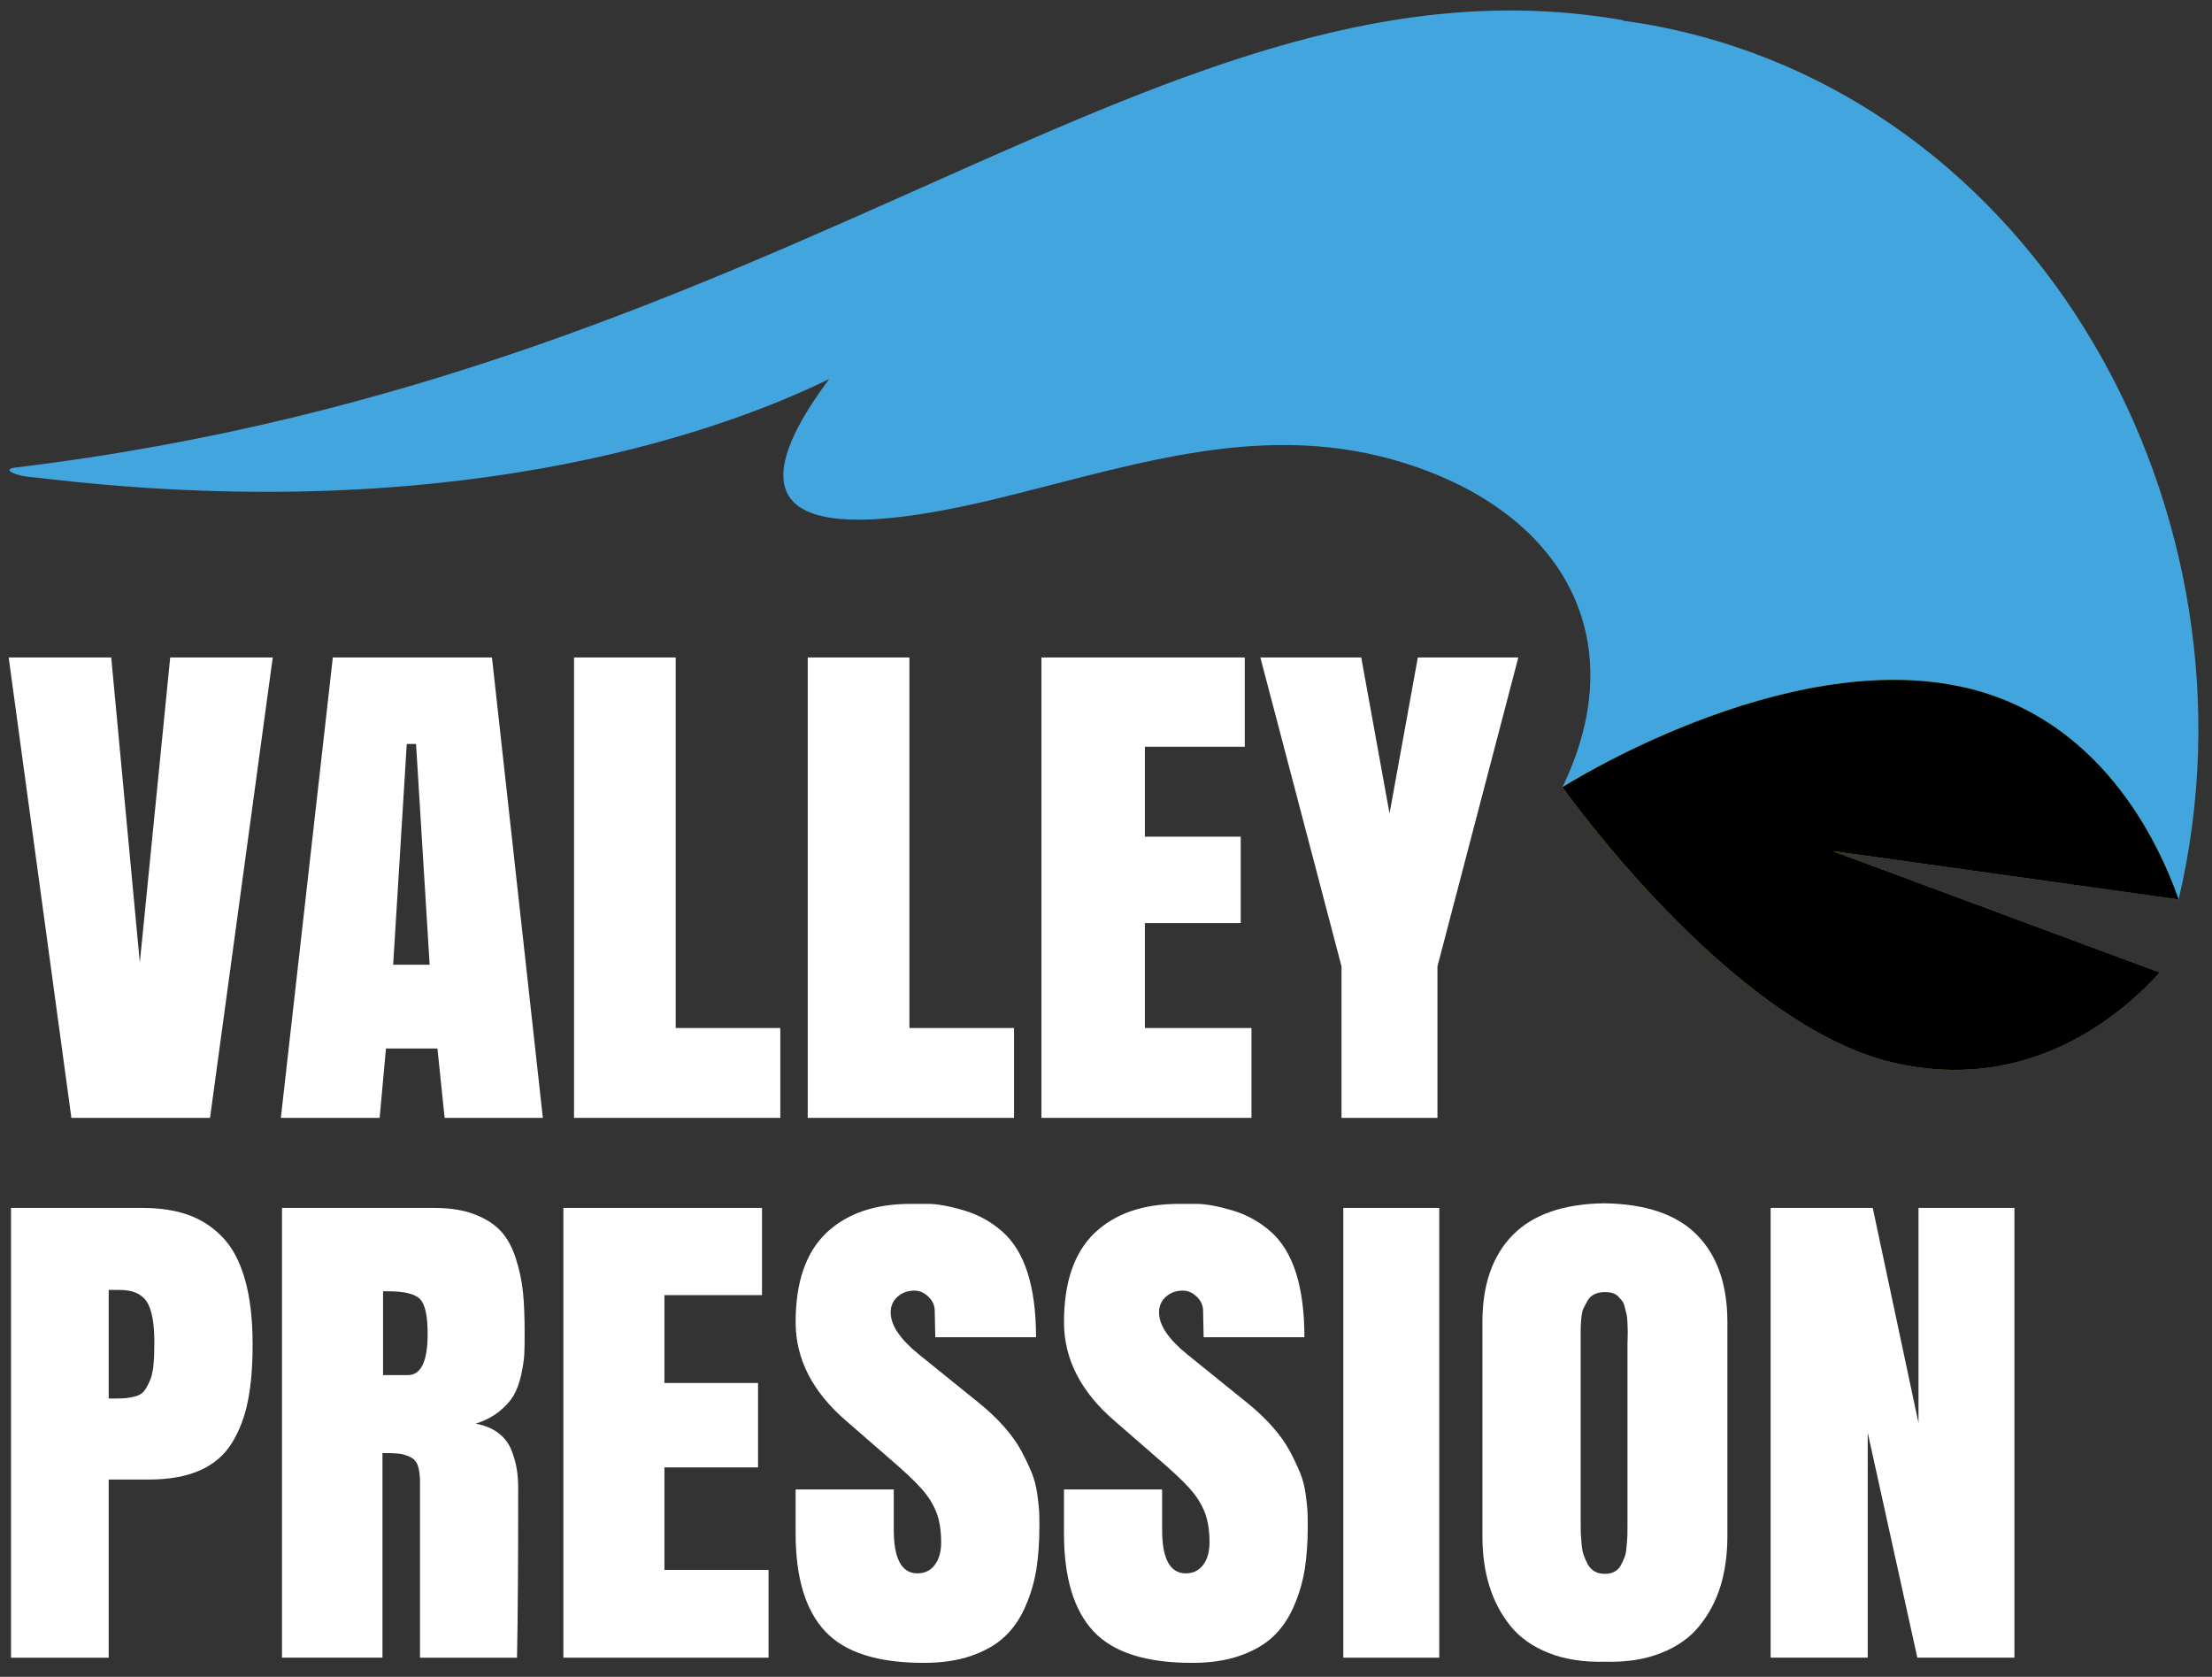 <?xml version="1.0" encoding="iso-8859-1"?>
<!-- Generator: Adobe Illustrator 19.1.0, SVG Export Plug-In . SVG Version: 6.00 Build 0)  -->
<svg version="1.1" id="Calque_1" xmlns="http://www.w3.org/2000/svg" xmlns:xlink="http://www.w3.org/1999/xlink" x="0px" y="0px"
	 viewBox="0 0 194.463 147.389" style="enable-background:new 0 0 194.463 147.389;" xml:space="preserve">
<rect x="0" y="0" width="194.463" height="147.389" fill="#333333" stroke="none"/>
<g>
	<polygon style="fill-rule:evenodd;clip-rule:evenodd;fill:none;" points="0,0 194.031,0 194.031,147.389 0,147.389 0,0 	"/>
	<path style="fill-rule:evenodd;clip-rule:evenodd;fill:#42A5DD;" d="M137.358,69.193c6.32-13.079-0.008-24.114-13.819-28.47
		c-12.227-3.855-23.47,0.062-35.577,3.027c-12.845,3.147-25.901,4.108-15.07-10.429C62.359,38.46,38.92,46.291,3.25,41.983
		c-0.004-0.001-0.007-0.001-0.011-0.002c-1.946-0.104-3.282-0.769-1.727-0.905c-0.001,0-0.004-0.001-0.006-0.001
		c0.001,0,0.002,0,0.004,0.001c-0.002-0.001-0.003-0.002-0.003-0.002c0.001,0,0.004,0.001,0.005,0.001
		c68.665-8.291,101.015-46.27,141.145-39.304c0.01,0.018,0.019,0.035,0.03,0.051c0.63,0.091,1.264,0.172,1.896,0.282
		c34.55,5.997,54.965,43.107,46.946,76.954L137.358,69.193L137.358,69.193z"/>
	<path style="fill:#FFFFFF;" d="M0.969,145.704v-39.53h11.534c1.525,0,2.854,0.195,3.997,0.593c1.143,0.398,2.151,1.041,3.023,1.939
		c0.881,0.889,1.541,2.125,1.999,3.709c0.457,1.584,0.686,3.497,0.686,5.742c0,1.939-0.135,3.599-0.415,4.979
		c-0.271,1.38-0.737,2.608-1.397,3.684c-0.661,1.075-1.6,1.88-2.82,2.422c-1.211,0.534-2.701,0.805-4.471,0.805H9.556v15.658H0.969
		L0.969,145.704z M9.556,113.38v9.544h0.491c0.466,0,0.813-0.008,1.058-0.034c0.237-0.025,0.517-0.085,0.839-0.169
		c0.322-0.094,0.567-0.246,0.72-0.449c0.161-0.203,0.322-0.491,0.482-0.847c0.17-0.356,0.28-0.813,0.339-1.372
		c0.059-0.567,0.085-1.245,0.085-2.041c0-1.736-0.228-2.939-0.677-3.616c-0.457-0.677-1.245-1.016-2.371-1.016H9.556L9.556,113.38z"
		/>
	<path style="fill:#FFFFFF;" d="M33.623,127.717c0,0,0,5.996,0,17.987h-8.832v-39.53h13.397c1.372,0,2.549,0.186,3.523,0.559
		c0.974,0.372,1.744,0.864,2.303,1.465c0.567,0.601,1.007,1.406,1.33,2.405c0.322,1,0.534,1.999,0.635,3.007
		c0.102,0.999,0.144,2.21,0.144,3.633c0,0.746-0.008,1.355-0.034,1.821c-0.025,0.474-0.118,1.067-0.271,1.787
		c-0.161,0.72-0.381,1.321-0.661,1.804c-0.28,0.474-0.703,0.948-1.279,1.414c-0.567,0.457-1.262,0.813-2.066,1.067
		c0.804,0.144,1.482,0.424,2.007,0.83c0.533,0.407,0.906,0.906,1.143,1.499c0.229,0.601,0.39,1.151,0.466,1.651
		c0.085,0.508,0.127,1.076,0.127,1.702c0,6.529-0.034,11.491-0.102,14.887h-8.528V130.3c0-0.618-0.068-1.101-0.186-1.465
		c-0.127-0.364-0.355-0.627-0.703-0.779c-0.338-0.161-0.661-0.254-0.974-0.288C34.75,127.734,34.267,127.717,33.623,127.717
		L33.623,127.717z M33.675,113.498v7.368h2.185c1.152,0,1.736-1.203,1.736-3.616c0-1.609-0.228-2.633-0.686-3.082
		c-0.457-0.441-1.38-0.669-2.769-0.669H33.675L33.675,113.498z"/>
	<polygon style="fill:#FFFFFF;" points="49.527,145.704 49.527,106.173 66.989,106.173 66.989,113.837 58.411,113.837 
		58.411,121.56 66.642,121.56 66.642,128.979 58.411,128.979 58.411,137.989 67.565,137.989 67.565,145.704 49.527,145.704 	"/>
	<path style="fill:#FFFFFF;" d="M81.208,146.161c-4.056,0-6.944-0.923-8.672-2.778c-1.728-1.855-2.591-4.717-2.591-8.596v-3.87
		h8.629v3.548c0,2.549,0.694,3.828,2.083,3.828c0.644,0,1.16-0.254,1.524-0.745c0.373-0.5,0.559-1.152,0.559-1.965
		c0-1.059-0.144-1.956-0.432-2.684c-0.288-0.728-0.728-1.414-1.313-2.066c-0.584-0.661-1.55-1.567-2.896-2.718l-3.692-3.21
		c-2.981-2.558-4.462-5.454-4.462-8.689c0-3.506,0.897-6.114,2.684-7.833c1.795-1.71,4.268-2.566,7.41-2.566c0.085,0,0.161,0,0.22,0
		c0.068,0,0.508,0,1.321,0c0.804,0,1.846,0.187,3.125,0.559c1.27,0.373,2.405,0.991,3.396,1.863
		c0.991,0.864,1.736,2.075,2.235,3.624c0.491,1.55,0.745,3.439,0.745,5.674h-8.858l-0.051-2.388
		c-0.017-0.44-0.203-0.838-0.567-1.185c-0.364-0.347-0.771-0.525-1.22-0.525c-0.575,0-1.067,0.178-1.473,0.534
		c-0.406,0.355-0.61,0.813-0.61,1.38c0,1.126,0.822,2.345,2.456,3.675l5.284,4.268c0.864,0.695,1.609,1.406,2.244,2.126
		c0.635,0.72,1.143,1.431,1.516,2.134c0.373,0.703,0.669,1.338,0.906,1.905c0.228,0.576,0.389,1.194,0.483,1.863
		c0.093,0.669,0.144,1.177,0.161,1.516c0.017,0.338,0.025,0.779,0.025,1.33c0,1.389-0.093,2.651-0.271,3.785
		c-0.186,1.135-0.508,2.228-0.974,3.277c-0.457,1.05-1.067,1.931-1.821,2.634c-0.754,0.703-1.727,1.262-2.93,1.677
		C84.188,145.957,82.791,146.161,81.208,146.161L81.208,146.161z"/>
	<path style="fill:#FFFFFF;" d="M104.8,146.161c-4.056,0-6.944-0.923-8.672-2.778c-1.728-1.855-2.591-4.717-2.591-8.596v-3.87h8.629
		v3.548c0,2.549,0.694,3.828,2.083,3.828c0.644,0,1.16-0.254,1.524-0.745c0.373-0.5,0.559-1.152,0.559-1.965
		c0-1.059-0.144-1.956-0.432-2.684c-0.288-0.728-0.728-1.414-1.313-2.066c-0.584-0.661-1.55-1.567-2.896-2.718L98,124.905
		c-2.981-2.558-4.462-5.454-4.462-8.689c0-3.506,0.897-6.114,2.684-7.833c1.795-1.71,4.268-2.566,7.41-2.566c0.085,0,0.161,0,0.22,0
		c0.068,0,0.508,0,1.321,0c0.804,0,1.846,0.187,3.125,0.559c1.27,0.373,2.405,0.991,3.396,1.863c0.99,0.864,1.736,2.075,2.235,3.624
		c0.491,1.55,0.745,3.439,0.745,5.674h-8.858l-0.051-2.388c-0.017-0.44-0.203-0.838-0.567-1.185
		c-0.364-0.347-0.771-0.525-1.22-0.525c-0.575,0-1.067,0.178-1.473,0.534c-0.406,0.355-0.61,0.813-0.61,1.38
		c0,1.126,0.822,2.345,2.456,3.675l5.284,4.268c0.864,0.695,1.609,1.406,2.244,2.126c0.635,0.72,1.143,1.431,1.516,2.134
		c0.373,0.703,0.669,1.338,0.906,1.905c0.229,0.576,0.389,1.194,0.483,1.863c0.093,0.669,0.144,1.177,0.161,1.516
		c0.017,0.338,0.025,0.779,0.025,1.33c0,1.389-0.093,2.651-0.271,3.785c-0.186,1.135-0.508,2.228-0.974,3.277
		c-0.457,1.05-1.067,1.931-1.821,2.634c-0.754,0.703-1.727,1.262-2.93,1.677C107.781,145.957,106.384,146.161,104.8,146.161
		L104.8,146.161z"/>
	<polygon style="fill:#FFFFFF;" points="118.095,145.704 118.095,106.173 126.53,106.173 126.53,145.704 118.095,145.704 	"/>
	<path style="fill:#FFFFFF;" d="M130.323,135.025v-18.817c0-3.294,0.89-5.843,2.668-7.656c1.779-1.803,4.455-2.735,8.028-2.786
		c3.676,0.051,6.394,0.983,8.172,2.786c1.778,1.812,2.668,4.361,2.668,7.656v18.817c0,1.6-0.204,3.066-0.601,4.378
		c-0.407,1.313-1.025,2.481-1.855,3.506c-0.821,1.024-1.948,1.821-3.362,2.379c-1.414,0.567-3.04,0.822-4.869,0.771
		c-1.939,0.051-3.616-0.204-5.03-0.771c-1.414-0.558-2.532-1.355-3.362-2.379c-0.821-1.025-1.44-2.193-1.846-3.506
		C130.527,138.091,130.323,136.625,130.323,135.025L130.323,135.025z M141.096,138.336c0.313,0,0.592-0.059,0.83-0.186
		c0.237-0.127,0.432-0.314,0.567-0.567c0.144-0.263,0.254-0.508,0.338-0.737c0.085-0.229,0.144-0.542,0.169-0.932
		c0.034-0.389,0.059-0.686,0.068-0.889c0.008-0.212,0.008-0.491,0.008-0.855c0-0.085,0-0.152,0-0.204v-15.878
		c0-0.093,0.008-0.297,0.017-0.593c0.008-0.297,0.008-0.525,0-0.669c-0.008-0.152-0.017-0.373-0.025-0.661
		c-0.009-0.288-0.034-0.508-0.077-0.669c-0.042-0.152-0.093-0.356-0.152-0.593c-0.051-0.245-0.135-0.424-0.228-0.551
		c-0.102-0.118-0.221-0.254-0.347-0.398c-0.135-0.136-0.305-0.237-0.499-0.297c-0.195-0.059-0.424-0.085-0.669-0.085
		c-0.347,0-0.652,0.059-0.906,0.178c-0.254,0.11-0.457,0.297-0.61,0.551c-0.144,0.262-0.271,0.491-0.372,0.694
		c-0.093,0.212-0.161,0.517-0.195,0.923c-0.034,0.407-0.051,0.694-0.051,0.864c0,0.178,0,0.474,0,0.88c0,0.068,0,0.127,0,0.178
		c0,0.051,0,0.102,0,0.153v15.878c0,0.356,0,0.652,0.008,0.864c0.008,0.212,0.034,0.533,0.068,0.94
		c0.034,0.415,0.094,0.754,0.187,1.008c0.085,0.254,0.212,0.525,0.355,0.804c0.153,0.279,0.356,0.491,0.61,0.635
		C140.443,138.268,140.748,138.336,141.096,138.336L141.096,138.336z"/>
	<polygon style="fill:#FFFFFF;" points="177.094,106.173 177.094,145.704 168.558,145.704 164.197,125.93 164.197,145.704 
		155.661,145.704 155.661,106.173 164.638,106.173 168.66,125.075 168.66,106.173 177.094,106.173 	"/>
	<polygon style="fill:#FFFFFF;" points="18.465,98.257 6.276,98.257 0.762,57.789 9.778,57.789 12.292,84.612 14.963,57.789 
		23.978,57.789 18.465,98.257 	"/>
	<path style="fill:#FFFFFF;" d="M43.25,57.789l4.474,40.468h-8.635l-0.633-6.095h-4.525l-0.555,6.095H24.69l4.569-40.468H43.25
		L43.25,57.789z M36.575,65.392H35.76l-1.196,19.402h3.207L36.575,65.392L36.575,65.392z"/>
	<polygon style="fill:#FFFFFF;" points="50.464,98.257 50.464,57.789 59.402,57.789 59.402,90.359 68.6,90.359 68.6,98.257 
		50.464,98.257 	"/>
	<polygon style="fill:#FFFFFF;" points="71.01,98.257 71.01,57.789 79.948,57.789 79.948,90.359 89.146,90.359 89.146,98.257 
		71.01,98.257 	"/>
	<polygon style="fill:#FFFFFF;" points="91.556,98.257 91.556,57.789 109.431,57.789 109.431,65.635 100.65,65.635 100.65,73.541 
		109.076,73.541 109.076,81.136 100.65,81.136 100.65,90.359 110.021,90.359 110.021,98.257 91.556,98.257 	"/>
	<polygon style="fill:#FFFFFF;" points="126.371,98.257 117.936,98.257 117.936,84.941 110.801,57.789 119.67,57.789 
		122.158,71.504 124.646,57.789 133.48,57.789 126.371,84.941 126.371,98.257 	"/>
	<g>
		<defs>
			<polyline id="SVGID_1_" points="194.463,64.057 187.431,99.998 133.816,87.242 140.848,51.301 194.463,64.057 			"/>
		</defs>
		<defs>
			<path id="SVGID_2_" d="M137.358,69.191c0,0,19.468-12.422,35.397-8.753c11.763,2.704,16.895,13.277,18.776,18.619l-30.42-4.251
				l28.76,10.678c-3.831,4.192-11.829,10.589-23.393,7.932C152.121,90.114,137.358,69.191,137.358,69.191L137.358,69.191z"/>
		</defs>
		<linearGradient id="SVGID_3_" gradientUnits="userSpaceOnUse" x1="137.358" y1="76.902" x2="191.531" y2="76.902">
			<stop  offset="0" style="stop-color:#A4C618"/>
			<stop  offset="1" style="stop-color:#5AA532"/>
		</linearGradient>
		<use xlink:href="#SVGID_2_"  style="overflow:visible;fill-rule:evenodd;clip-rule:evenodd;fill:url(#SVGID_3_);"/>
		<clipPath id="SVGID_4_">
			<use xlink:href="#SVGID_1_"  style="overflow:visible;"/>
		</clipPath>
		<clipPath id="SVGID_5_" style="clip-path:url(#SVGID_4_);">
			<use xlink:href="#SVGID_2_"  style="overflow:visible;"/>
		</clipPath>
		<g style="clip-path:url(#SVGID_5_);">
			<g>
				<path style="fill:#72AE2E;" d="M177.181,97.559c-3.679-0.875-7.359-1.751-11.038-2.626c-2.879,11.853-5.223,23.833-7.032,35.941
					c3.679,0.875,7.359,1.751,11.038,2.626C173.029,121.647,175.373,109.667,177.181,97.559z"/>
				<path style="fill:#83B628;" d="M159.111,130.873c2.344-11.98,4.688-23.96,7.032-35.941c-3.679-0.875-7.359-1.751-11.038-2.626
					c-2.879,11.853-5.223,23.833-7.032,35.941C151.752,129.122,155.431,129.998,159.111,130.873z"/>
				<path style="fill:#94BD22;" d="M148.073,128.247c2.344-11.98,4.688-23.96,7.032-35.941c-3.679-0.875-7.359-1.751-11.038-2.626
					c-2.879,11.853-5.223,23.833-7.032,35.941C140.714,126.496,144.393,127.372,148.073,128.247z"/>
				<path style="fill:#A2C51A;" d="M137.034,125.621c2.344-11.98,4.688-23.96,7.032-35.941c-3.684-0.877-7.368-1.753-11.052-2.63
					c-2.344,11.98-4.688,23.96-7.032,35.941C129.666,123.868,133.35,124.744,137.034,125.621z"/>
				<path style="fill:#62A831;" d="M177.181,97.559c-2.344,11.98-4.688,23.96-7.032,35.941c3.159,0.752,6.319,1.503,9.478,2.255
					c2.344-11.98,4.688-23.96,7.032-35.941C183.5,99.062,180.341,98.311,177.181,97.559z"/>
			</g>
		</g>
	</g>
</g>
</svg>
